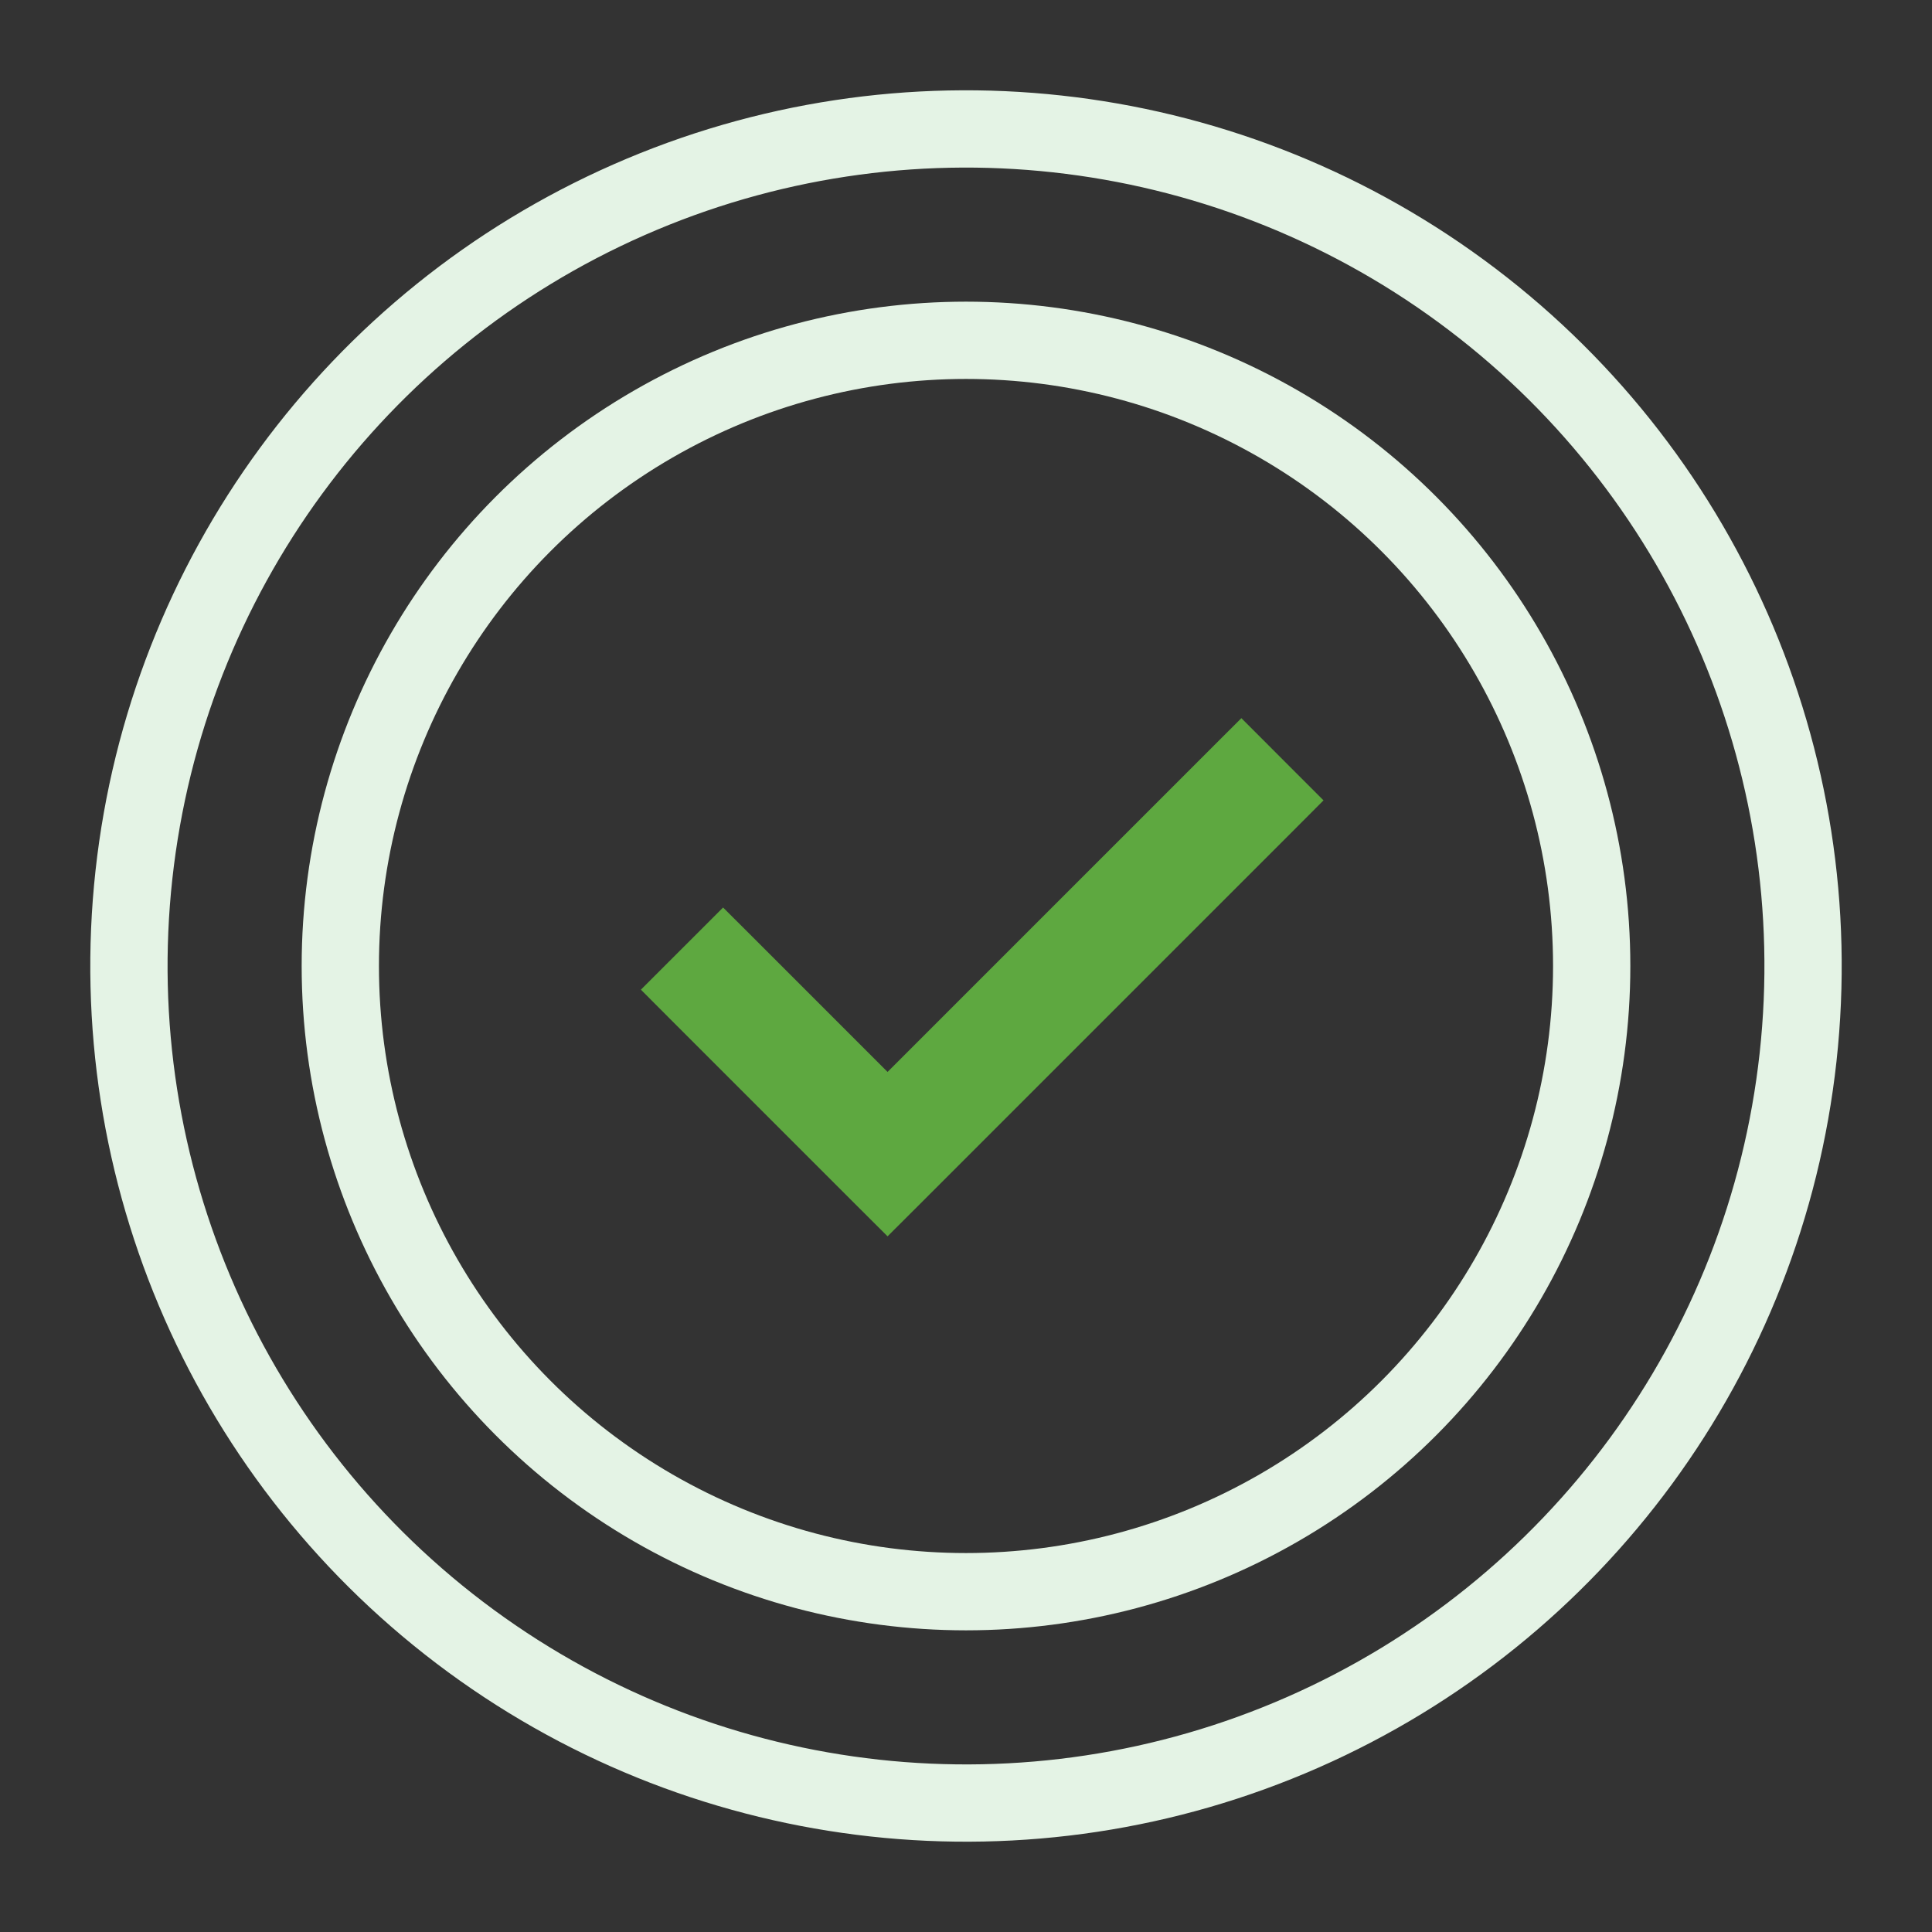 <?xml version="1.0" encoding="UTF-8"?> <svg xmlns="http://www.w3.org/2000/svg" width="50" height="50" viewBox="0 0 50 50" fill="none"><rect x="0" y="0" width="50" height="50" fill="#333333" stroke="none"/><circle cx="25" cy="25" r="16.193" stroke="#E4F3E5" stroke-width="2"></circle><circle cx="25" cy="25" r="21.663" transform="rotate(-173.739 25 25)" stroke="#E4F3E5" stroke-width="2"></circle><path d="M22.616 30.937L22.97 31.29L23.324 30.937L33.193 21.068L33.546 20.714L33.193 20.361L32.48 19.647L32.126 19.293L31.772 19.646L22.97 28.449L19.068 24.546L18.714 24.193L18.361 24.546L17.647 25.259L17.293 25.613L17.646 25.967L22.616 30.937Z" fill="#5EA840" stroke="#5EA840"></path></svg> 